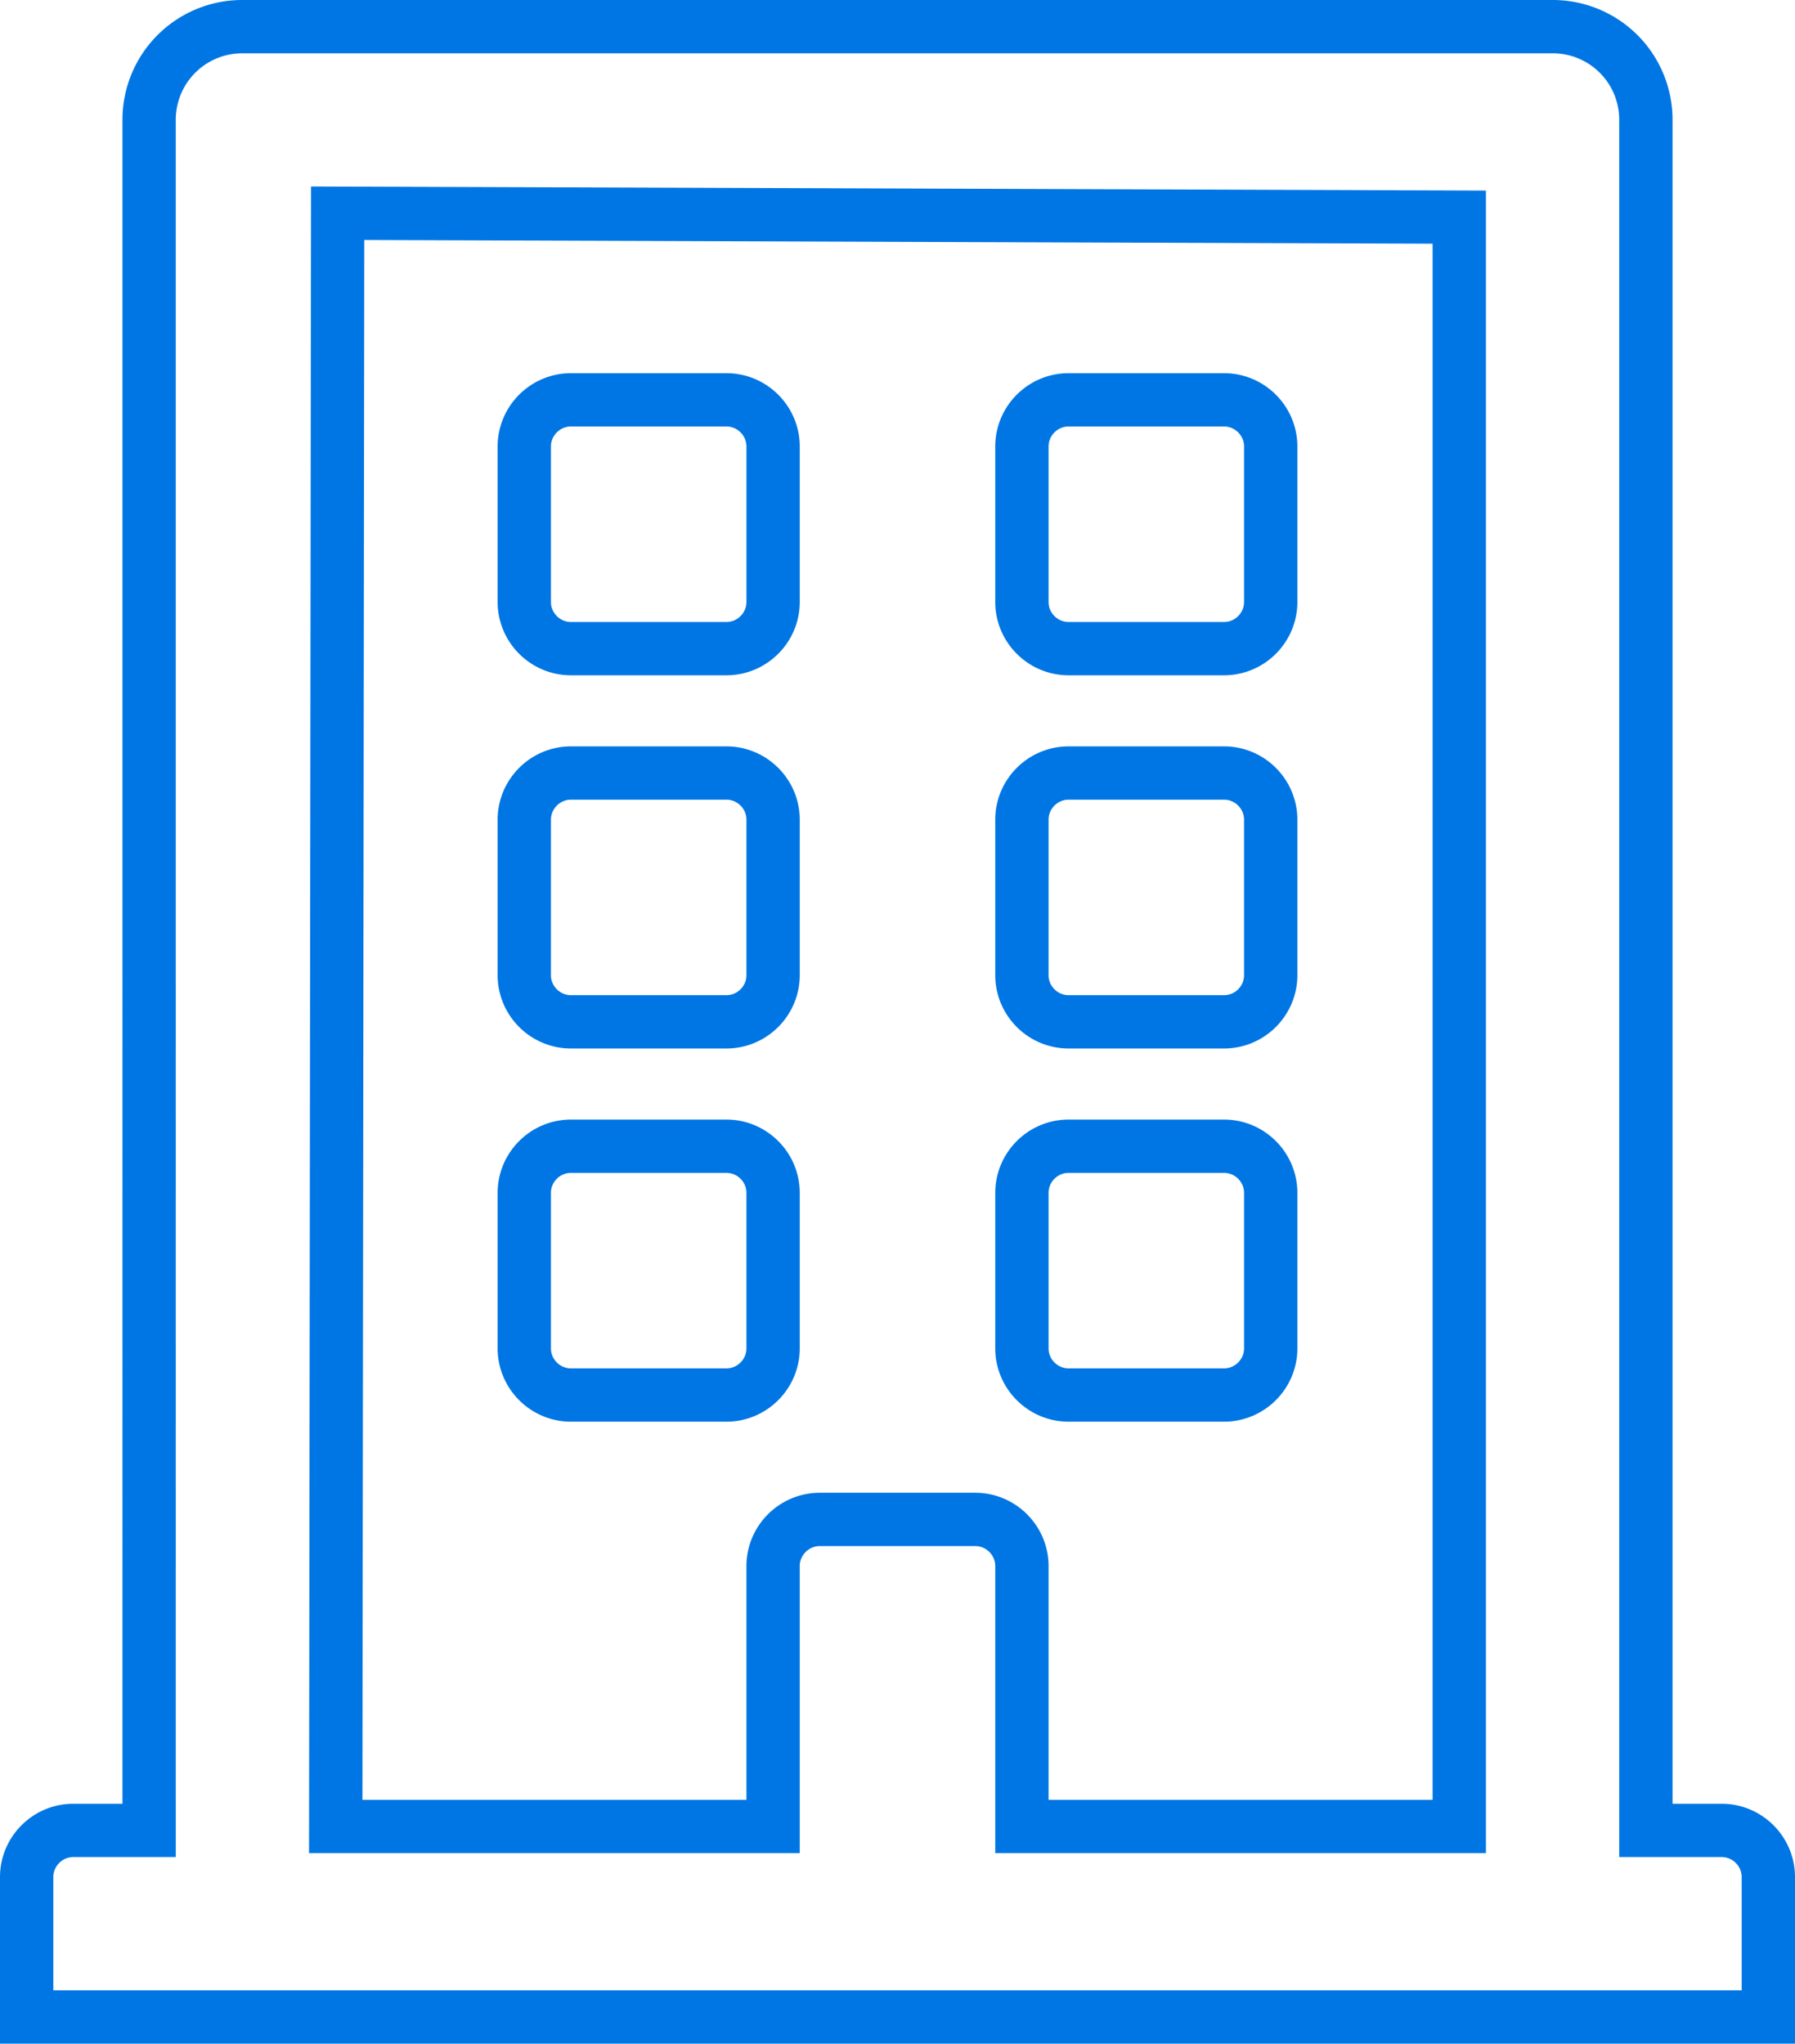 <svg xmlns="http://www.w3.org/2000/svg" width="505" height="575"><path fill="none" stroke="#0076e4" stroke-width="15" stroke-miterlimit="10" d="M147.5 169.375v-43.75c0-7.221 5.906-13.125 13.125-13.125h43.75c7.219 0 13.125 5.905 13.125 13.125v43.75c0 7.219-5.906 13.125-13.125 13.125h-43.75c-7.219 0-13.125-5.906-13.125-13.125zM300.625 182.5h43.75c7.219 0 13.125-5.906 13.125-13.125v-43.75c0-7.221-5.906-13.125-13.125-13.125h-43.75c-7.219 0-13.125 5.905-13.125 13.125v43.75c0 7.219 5.906 13.125 13.125 13.125zm-140 105h43.75c7.219 0 13.125-5.906 13.125-13.125v-43.75c0-7.22-5.906-13.125-13.125-13.125h-43.75c-7.219 0-13.125 5.905-13.125 13.125v43.75c0 7.219 5.906 13.125 13.125 13.125zm140 0h43.75c7.219 0 13.125-5.906 13.125-13.125v-43.75c0-7.22-5.906-13.125-13.125-13.125h-43.75c-7.219 0-13.125 5.905-13.125 13.125v43.75c0 7.219 5.906 13.125 13.125 13.125zM217.5 379.375v-43.75c0-7.22-5.906-13.125-13.125-13.125h-43.75c-7.219 0-13.125 5.905-13.125 13.125v43.75c0 7.219 5.906 13.125 13.125 13.125h43.75c7.219 0 13.125-5.906 13.125-13.125zm83.125 13.125h43.75c7.219 0 13.125-5.906 13.125-13.125v-43.75c0-7.22-5.906-13.125-13.125-13.125h-43.75c-7.219 0-13.125 5.905-13.125 13.125v43.75c0 7.219 5.906 13.125 13.125 13.125zM497.5 528.125V567.5H7.5v-39.375c0-7.22 5.906-13.125 13.125-13.125h21.328V33.75A26.187 26.187 0 0 1 68.203 7.5h368.594a26.187 26.187 0 0 1 26.25 26.25V515h21.328c7.219 0 13.125 5.906 13.125 13.125zM94.453 513.906H217.5v-73.279c0-7.221 5.906-13.125 13.125-13.125h43.75c7.219-.001 13.125 5.904 13.125 13.124v73.279h123.047V61.093L95 60l-.547 453.906z"/></svg>
